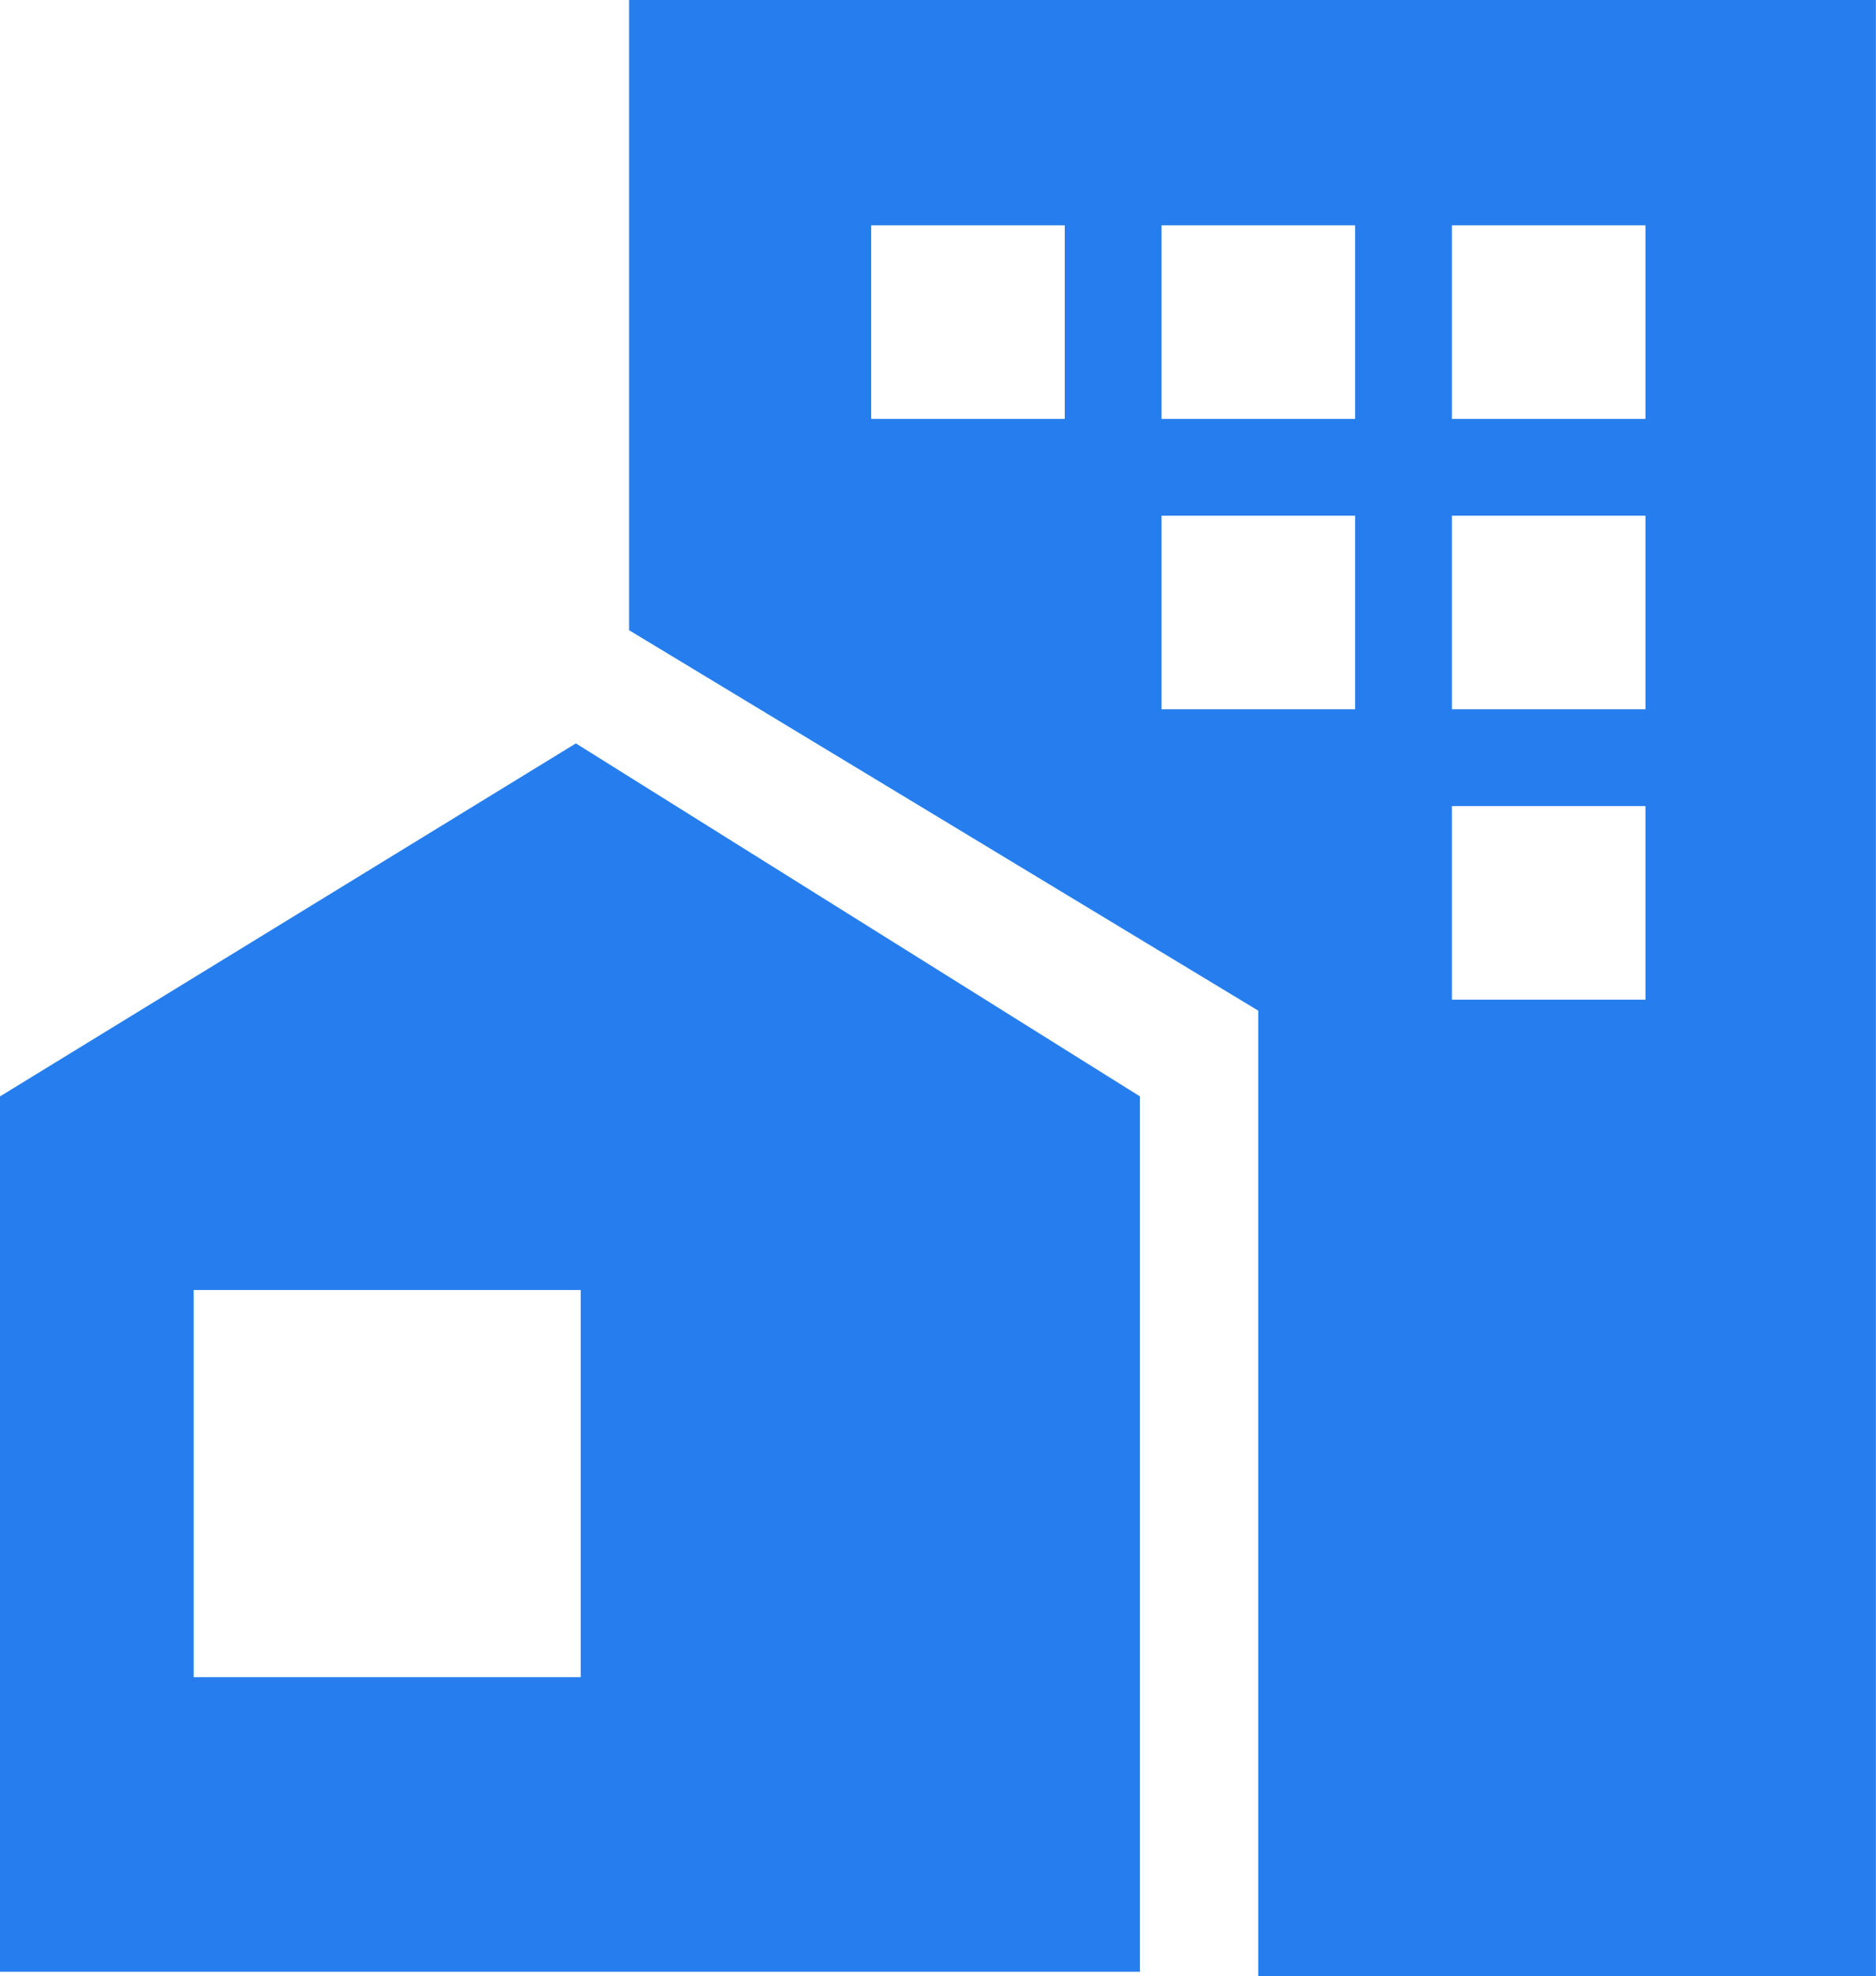 <svg xmlns="http://www.w3.org/2000/svg" width="19.383" height="20.416" viewBox="0 0 19.383 20.416">
  <g id="Group_3387" data-name="Group 3387" transform="translate(-644 -933.673)">
    <path id="Subtraction_4" data-name="Subtraction 4" d="M-1865.223,12.691H-1877V3.647l5.95-3.647,5.828,3.647V12.69ZM-1875,5.647v4h4v-4Z" transform="translate(2521 941.353)" fill="#267eee"/>
    <path id="Subtraction_5" data-name="Subtraction 5" d="M-1864.119,20.416h-6.382V10.441l-6.5-3.93V0h12.882V20.415ZM-1868.5,8.328v2h2v-2Zm0-3v2h2v-2Zm-3,0v2h2v-2Zm3-3v2h2v-2Zm-3,0v2h2v-2Zm-3,0v2h2v-2Z" transform="translate(2527.501 933.673)" fill="#267eee"/>
  </g>
</svg>
